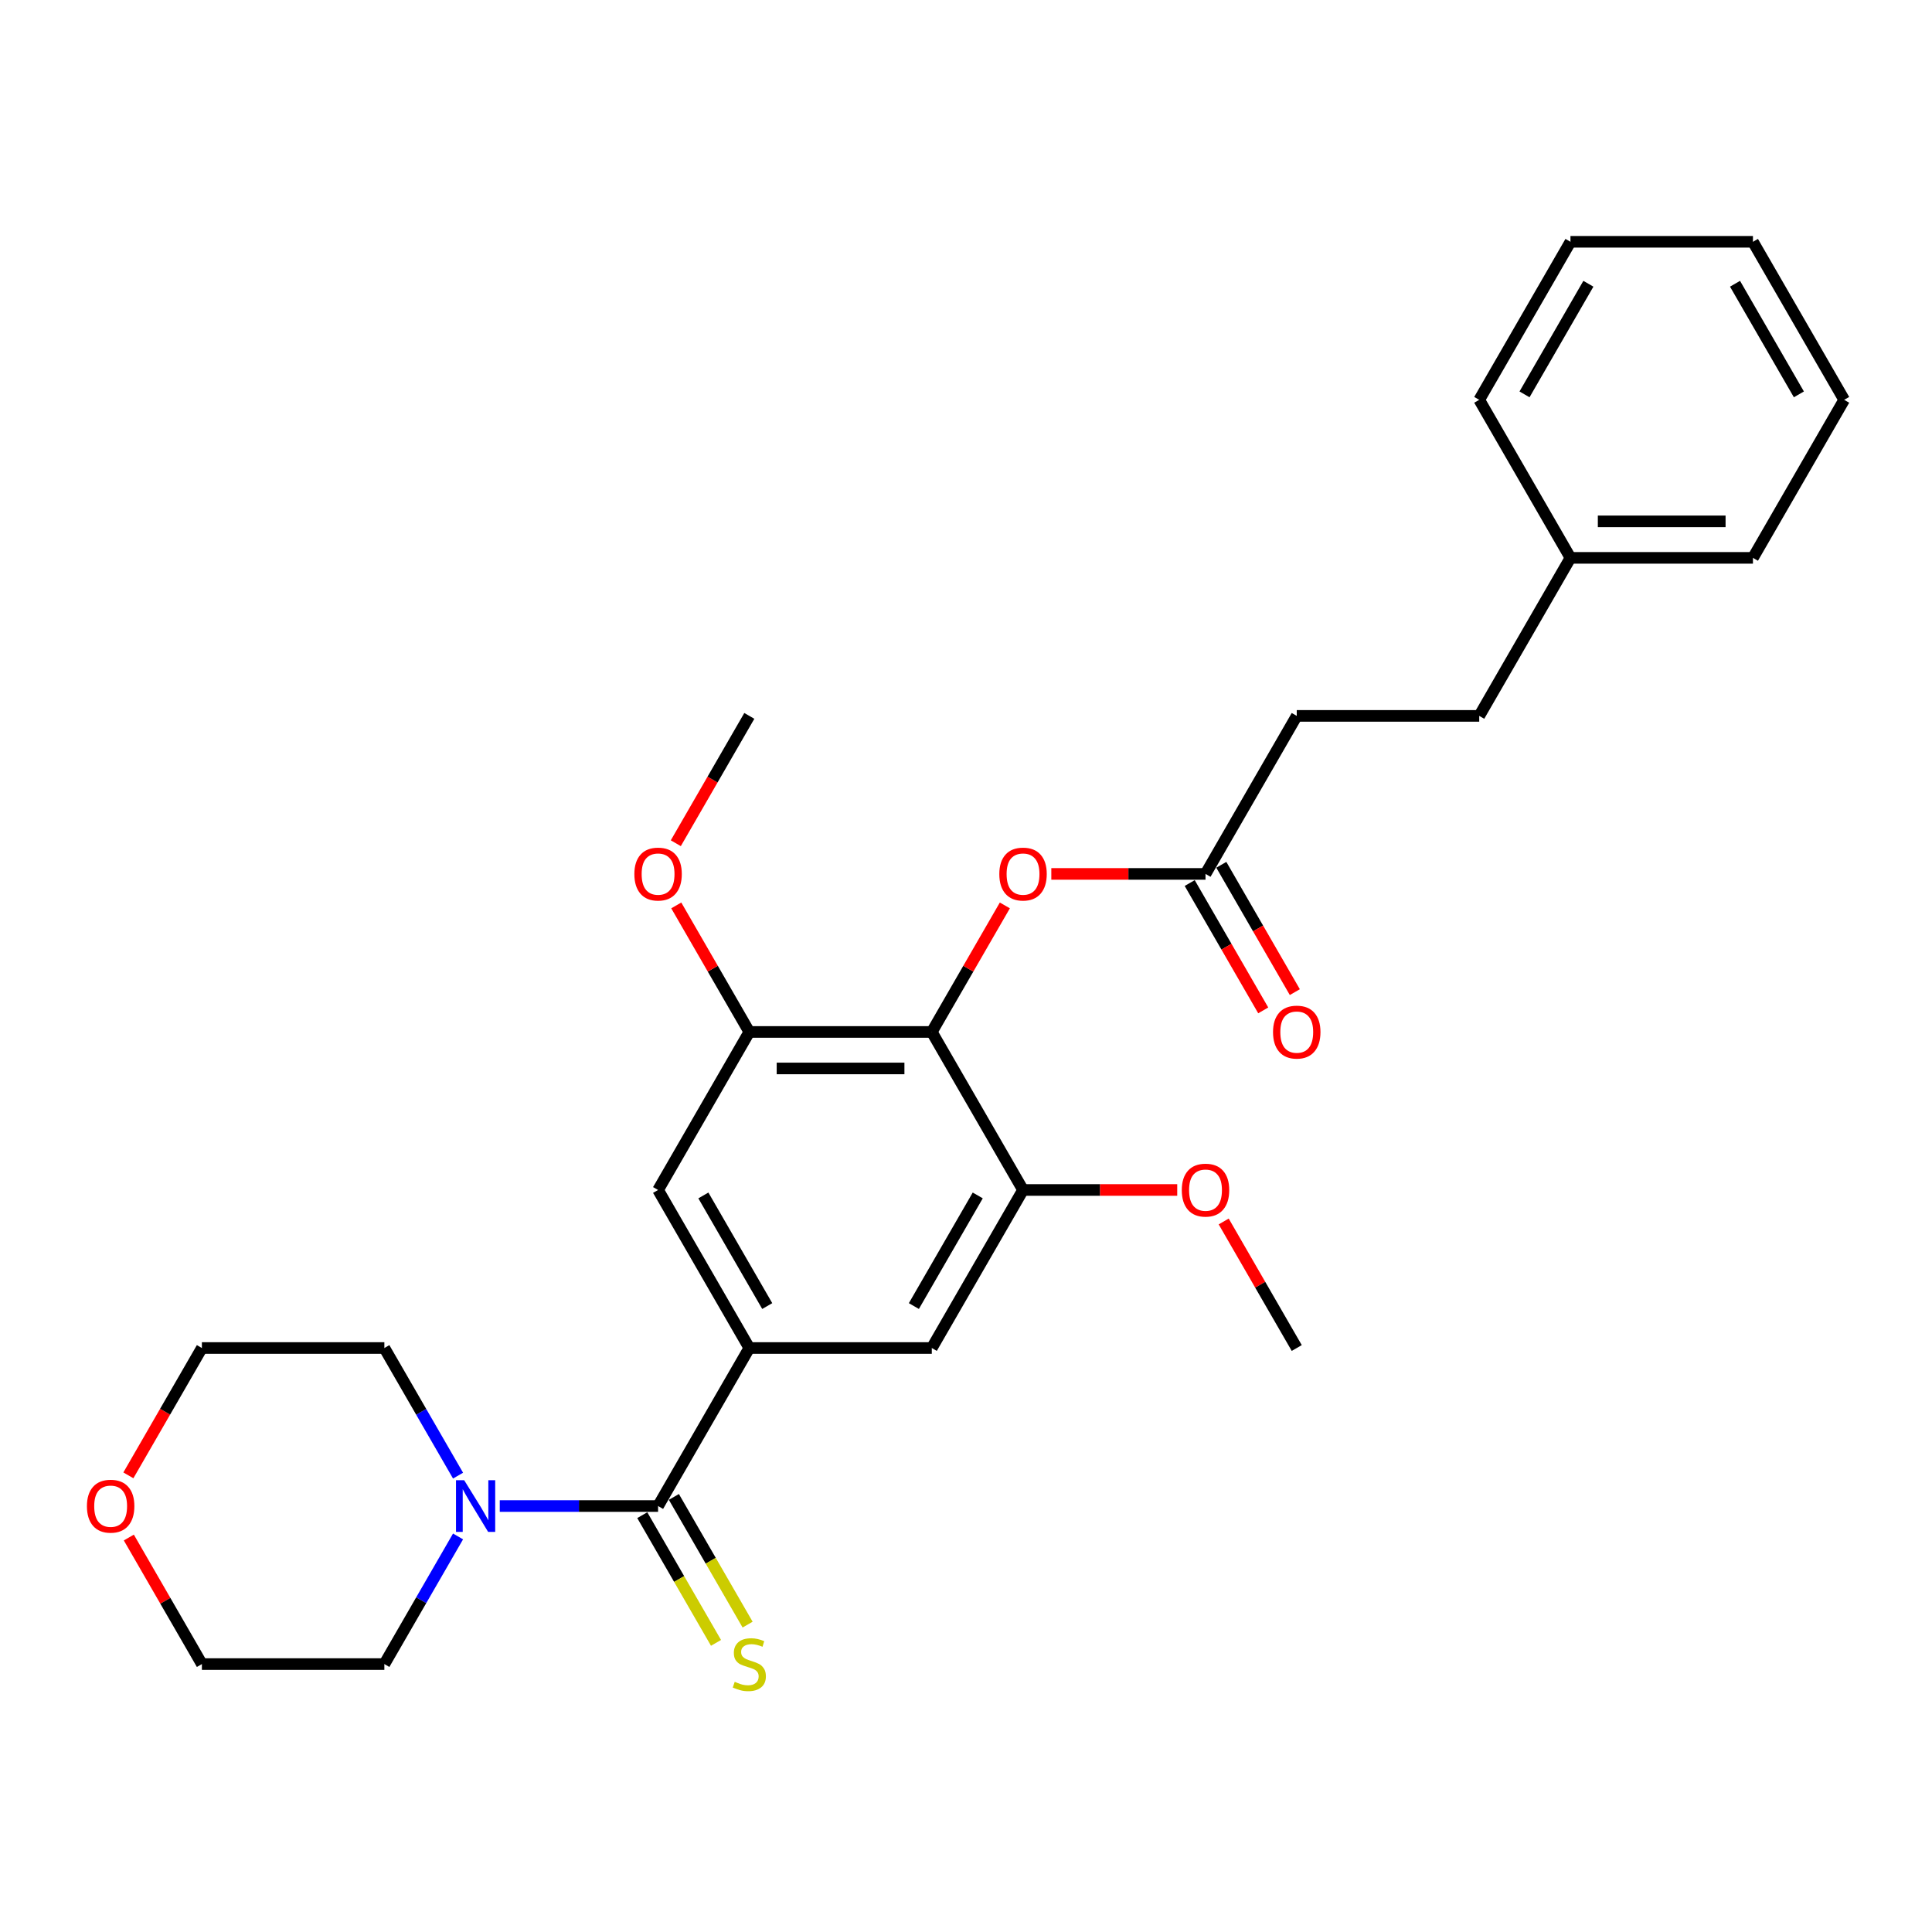 <?xml version='1.0' encoding='iso-8859-1'?>
<svg version='1.1' baseProfile='full'
              xmlns='http://www.w3.org/2000/svg'
                      xmlns:rdkit='http://www.rdkit.org/xml'
                      xmlns:xlink='http://www.w3.org/1999/xlink'
                  xml:space='preserve'
width='1000px' height='1000px' viewBox='0 0 1000 1000'>
<!-- END OF HEADER -->
<rect style='opacity:1.0;fill:#FFFFFF;stroke:none' width='1000' height='1000' x='0' y='0'> </rect>
<path class='bond-1' d='M 340.621,779.524 L 387.846,697.728' style='fill:none;fill-rule:evenodd;stroke:#000000;stroke-width:6px;stroke-linecap:butt;stroke-linejoin:miter;stroke-opacity:1' />
<path class='bond-2' d='M 340.621,779.524 L 299.648,779.524' style='fill:none;fill-rule:evenodd;stroke:#000000;stroke-width:6px;stroke-linecap:butt;stroke-linejoin:miter;stroke-opacity:1' />
<path class='bond-2' d='M 299.648,779.524 L 258.676,779.524' style='fill:none;fill-rule:evenodd;stroke:#0000FF;stroke-width:6px;stroke-linecap:butt;stroke-linejoin:miter;stroke-opacity:1' />
<path class='bond-9' d='M 332.441,784.246 L 351.522,817.295' style='fill:none;fill-rule:evenodd;stroke:#000000;stroke-width:6px;stroke-linecap:butt;stroke-linejoin:miter;stroke-opacity:1' />
<path class='bond-9' d='M 351.522,817.295 L 370.603,850.345' style='fill:none;fill-rule:evenodd;stroke:#CCCC00;stroke-width:6px;stroke-linecap:butt;stroke-linejoin:miter;stroke-opacity:1' />
<path class='bond-9' d='M 348.8,774.801 L 367.881,807.85' style='fill:none;fill-rule:evenodd;stroke:#000000;stroke-width:6px;stroke-linecap:butt;stroke-linejoin:miter;stroke-opacity:1' />
<path class='bond-9' d='M 367.881,807.85 L 386.962,840.9' style='fill:none;fill-rule:evenodd;stroke:#CCCC00;stroke-width:6px;stroke-linecap:butt;stroke-linejoin:miter;stroke-opacity:1' />
<path class='bond-0' d='M 482.296,534.136 L 387.846,534.136' style='fill:none;fill-rule:evenodd;stroke:#000000;stroke-width:6px;stroke-linecap:butt;stroke-linejoin:miter;stroke-opacity:1' />
<path class='bond-0' d='M 468.128,553.026 L 402.013,553.026' style='fill:none;fill-rule:evenodd;stroke:#000000;stroke-width:6px;stroke-linecap:butt;stroke-linejoin:miter;stroke-opacity:1' />
<path class='bond-7' d='M 482.296,534.136 L 501.202,501.389' style='fill:none;fill-rule:evenodd;stroke:#000000;stroke-width:6px;stroke-linecap:butt;stroke-linejoin:miter;stroke-opacity:1' />
<path class='bond-7' d='M 501.202,501.389 L 520.109,468.642' style='fill:none;fill-rule:evenodd;stroke:#FF0000;stroke-width:6px;stroke-linecap:butt;stroke-linejoin:miter;stroke-opacity:1' />
<path class='bond-29' d='M 482.296,534.136 L 529.521,615.932' style='fill:none;fill-rule:evenodd;stroke:#000000;stroke-width:6px;stroke-linecap:butt;stroke-linejoin:miter;stroke-opacity:1' />
<path class='bond-5' d='M 387.846,697.728 L 482.296,697.728' style='fill:none;fill-rule:evenodd;stroke:#000000;stroke-width:6px;stroke-linecap:butt;stroke-linejoin:miter;stroke-opacity:1' />
<path class='bond-6' d='M 387.846,697.728 L 340.621,615.932' style='fill:none;fill-rule:evenodd;stroke:#000000;stroke-width:6px;stroke-linecap:butt;stroke-linejoin:miter;stroke-opacity:1' />
<path class='bond-6' d='M 397.121,676.013 L 364.064,618.756' style='fill:none;fill-rule:evenodd;stroke:#000000;stroke-width:6px;stroke-linecap:butt;stroke-linejoin:miter;stroke-opacity:1' />
<path class='bond-16' d='M 237.086,795.259 L 218.016,828.289' style='fill:none;fill-rule:evenodd;stroke:#0000FF;stroke-width:6px;stroke-linecap:butt;stroke-linejoin:miter;stroke-opacity:1' />
<path class='bond-16' d='M 218.016,828.289 L 198.946,861.32' style='fill:none;fill-rule:evenodd;stroke:#000000;stroke-width:6px;stroke-linecap:butt;stroke-linejoin:miter;stroke-opacity:1' />
<path class='bond-17' d='M 237.086,763.788 L 218.016,730.758' style='fill:none;fill-rule:evenodd;stroke:#0000FF;stroke-width:6px;stroke-linecap:butt;stroke-linejoin:miter;stroke-opacity:1' />
<path class='bond-17' d='M 218.016,730.758 L 198.946,697.728' style='fill:none;fill-rule:evenodd;stroke:#000000;stroke-width:6px;stroke-linecap:butt;stroke-linejoin:miter;stroke-opacity:1' />
<path class='bond-3' d='M 529.521,615.932 L 482.296,697.728' style='fill:none;fill-rule:evenodd;stroke:#000000;stroke-width:6px;stroke-linecap:butt;stroke-linejoin:miter;stroke-opacity:1' />
<path class='bond-3' d='M 506.078,618.756 L 473.02,676.013' style='fill:none;fill-rule:evenodd;stroke:#000000;stroke-width:6px;stroke-linecap:butt;stroke-linejoin:miter;stroke-opacity:1' />
<path class='bond-13' d='M 529.521,615.932 L 569.426,615.932' style='fill:none;fill-rule:evenodd;stroke:#000000;stroke-width:6px;stroke-linecap:butt;stroke-linejoin:miter;stroke-opacity:1' />
<path class='bond-13' d='M 569.426,615.932 L 609.331,615.932' style='fill:none;fill-rule:evenodd;stroke:#FF0000;stroke-width:6px;stroke-linecap:butt;stroke-linejoin:miter;stroke-opacity:1' />
<path class='bond-4' d='M 387.846,534.136 L 340.621,615.932' style='fill:none;fill-rule:evenodd;stroke:#000000;stroke-width:6px;stroke-linecap:butt;stroke-linejoin:miter;stroke-opacity:1' />
<path class='bond-14' d='M 387.846,534.136 L 368.939,501.389' style='fill:none;fill-rule:evenodd;stroke:#000000;stroke-width:6px;stroke-linecap:butt;stroke-linejoin:miter;stroke-opacity:1' />
<path class='bond-14' d='M 368.939,501.389 L 350.033,468.642' style='fill:none;fill-rule:evenodd;stroke:#FF0000;stroke-width:6px;stroke-linecap:butt;stroke-linejoin:miter;stroke-opacity:1' />
<path class='bond-8' d='M 544.16,452.339 L 584.065,452.339' style='fill:none;fill-rule:evenodd;stroke:#FF0000;stroke-width:6px;stroke-linecap:butt;stroke-linejoin:miter;stroke-opacity:1' />
<path class='bond-8' d='M 584.065,452.339 L 623.971,452.339' style='fill:none;fill-rule:evenodd;stroke:#000000;stroke-width:6px;stroke-linecap:butt;stroke-linejoin:miter;stroke-opacity:1' />
<path class='bond-10' d='M 615.791,457.062 L 634.817,490.017' style='fill:none;fill-rule:evenodd;stroke:#000000;stroke-width:6px;stroke-linecap:butt;stroke-linejoin:miter;stroke-opacity:1' />
<path class='bond-10' d='M 634.817,490.017 L 653.844,522.972' style='fill:none;fill-rule:evenodd;stroke:#FF0000;stroke-width:6px;stroke-linecap:butt;stroke-linejoin:miter;stroke-opacity:1' />
<path class='bond-10' d='M 632.15,447.617 L 651.177,480.572' style='fill:none;fill-rule:evenodd;stroke:#000000;stroke-width:6px;stroke-linecap:butt;stroke-linejoin:miter;stroke-opacity:1' />
<path class='bond-10' d='M 651.177,480.572 L 670.203,513.527' style='fill:none;fill-rule:evenodd;stroke:#FF0000;stroke-width:6px;stroke-linecap:butt;stroke-linejoin:miter;stroke-opacity:1' />
<path class='bond-12' d='M 623.971,452.339 L 671.196,370.543' style='fill:none;fill-rule:evenodd;stroke:#000000;stroke-width:6px;stroke-linecap:butt;stroke-linejoin:miter;stroke-opacity:1' />
<path class='bond-11' d='M 66.443,763.637 L 85.469,730.682' style='fill:none;fill-rule:evenodd;stroke:#FF0000;stroke-width:6px;stroke-linecap:butt;stroke-linejoin:miter;stroke-opacity:1' />
<path class='bond-11' d='M 85.469,730.682 L 104.496,697.728' style='fill:none;fill-rule:evenodd;stroke:#000000;stroke-width:6px;stroke-linecap:butt;stroke-linejoin:miter;stroke-opacity:1' />
<path class='bond-28' d='M 66.683,795.826 L 85.589,828.573' style='fill:none;fill-rule:evenodd;stroke:#FF0000;stroke-width:6px;stroke-linecap:butt;stroke-linejoin:miter;stroke-opacity:1' />
<path class='bond-28' d='M 85.589,828.573 L 104.496,861.32' style='fill:none;fill-rule:evenodd;stroke:#000000;stroke-width:6px;stroke-linecap:butt;stroke-linejoin:miter;stroke-opacity:1' />
<path class='bond-15' d='M 671.196,370.543 L 765.646,370.543' style='fill:none;fill-rule:evenodd;stroke:#000000;stroke-width:6px;stroke-linecap:butt;stroke-linejoin:miter;stroke-opacity:1' />
<path class='bond-21' d='M 633.383,632.234 L 652.289,664.981' style='fill:none;fill-rule:evenodd;stroke:#FF0000;stroke-width:6px;stroke-linecap:butt;stroke-linejoin:miter;stroke-opacity:1' />
<path class='bond-21' d='M 652.289,664.981 L 671.196,697.728' style='fill:none;fill-rule:evenodd;stroke:#000000;stroke-width:6px;stroke-linecap:butt;stroke-linejoin:miter;stroke-opacity:1' />
<path class='bond-22' d='M 349.793,436.453 L 368.819,403.498' style='fill:none;fill-rule:evenodd;stroke:#FF0000;stroke-width:6px;stroke-linecap:butt;stroke-linejoin:miter;stroke-opacity:1' />
<path class='bond-22' d='M 368.819,403.498 L 387.846,370.543' style='fill:none;fill-rule:evenodd;stroke:#000000;stroke-width:6px;stroke-linecap:butt;stroke-linejoin:miter;stroke-opacity:1' />
<path class='bond-18' d='M 765.646,370.543 L 812.871,288.747' style='fill:none;fill-rule:evenodd;stroke:#000000;stroke-width:6px;stroke-linecap:butt;stroke-linejoin:miter;stroke-opacity:1' />
<path class='bond-20' d='M 198.946,861.32 L 104.496,861.32' style='fill:none;fill-rule:evenodd;stroke:#000000;stroke-width:6px;stroke-linecap:butt;stroke-linejoin:miter;stroke-opacity:1' />
<path class='bond-19' d='M 198.946,697.728 L 104.496,697.728' style='fill:none;fill-rule:evenodd;stroke:#000000;stroke-width:6px;stroke-linecap:butt;stroke-linejoin:miter;stroke-opacity:1' />
<path class='bond-23' d='M 812.871,288.747 L 907.32,288.747' style='fill:none;fill-rule:evenodd;stroke:#000000;stroke-width:6px;stroke-linecap:butt;stroke-linejoin:miter;stroke-opacity:1' />
<path class='bond-23' d='M 827.038,269.857 L 893.153,269.857' style='fill:none;fill-rule:evenodd;stroke:#000000;stroke-width:6px;stroke-linecap:butt;stroke-linejoin:miter;stroke-opacity:1' />
<path class='bond-24' d='M 812.871,288.747 L 765.646,206.951' style='fill:none;fill-rule:evenodd;stroke:#000000;stroke-width:6px;stroke-linecap:butt;stroke-linejoin:miter;stroke-opacity:1' />
<path class='bond-26' d='M 907.32,288.747 L 954.545,206.951' style='fill:none;fill-rule:evenodd;stroke:#000000;stroke-width:6px;stroke-linecap:butt;stroke-linejoin:miter;stroke-opacity:1' />
<path class='bond-25' d='M 765.646,206.951 L 812.871,125.155' style='fill:none;fill-rule:evenodd;stroke:#000000;stroke-width:6px;stroke-linecap:butt;stroke-linejoin:miter;stroke-opacity:1' />
<path class='bond-25' d='M 789.088,204.127 L 822.146,146.87' style='fill:none;fill-rule:evenodd;stroke:#000000;stroke-width:6px;stroke-linecap:butt;stroke-linejoin:miter;stroke-opacity:1' />
<path class='bond-27' d='M 812.871,125.155 L 907.32,125.155' style='fill:none;fill-rule:evenodd;stroke:#000000;stroke-width:6px;stroke-linecap:butt;stroke-linejoin:miter;stroke-opacity:1' />
<path class='bond-30' d='M 954.545,206.951 L 907.32,125.155' style='fill:none;fill-rule:evenodd;stroke:#000000;stroke-width:6px;stroke-linecap:butt;stroke-linejoin:miter;stroke-opacity:1' />
<path class='bond-30' d='M 931.102,204.127 L 898.045,146.87' style='fill:none;fill-rule:evenodd;stroke:#000000;stroke-width:6px;stroke-linecap:butt;stroke-linejoin:miter;stroke-opacity:1' />
<path  class='atom-3' d='M 240.258 766.15
L 249.023 780.317
Q 249.892 781.715, 251.29 784.246
Q 252.688 786.778, 252.763 786.929
L 252.763 766.15
L 256.315 766.15
L 256.315 792.898
L 252.65 792.898
L 243.243 777.408
Q 242.147 775.595, 240.976 773.517
Q 239.843 771.439, 239.503 770.797
L 239.503 792.898
L 236.027 792.898
L 236.027 766.15
L 240.258 766.15
' fill='#0000FF'/>
<path  class='atom-8' d='M 517.242 452.415
Q 517.242 445.992, 520.416 442.403
Q 523.589 438.814, 529.521 438.814
Q 535.452 438.814, 538.626 442.403
Q 541.799 445.992, 541.799 452.415
Q 541.799 458.913, 538.588 462.616
Q 535.376 466.28, 529.521 466.28
Q 523.627 466.28, 520.416 462.616
Q 517.242 458.951, 517.242 452.415
M 529.521 463.258
Q 533.601 463.258, 535.792 460.538
Q 538.021 457.78, 538.021 452.415
Q 538.021 447.164, 535.792 444.519
Q 533.601 441.837, 529.521 441.837
Q 525.44 441.837, 523.211 444.481
Q 521.02 447.126, 521.02 452.415
Q 521.02 457.818, 523.211 460.538
Q 525.44 463.258, 529.521 463.258
' fill='#FF0000'/>
<path  class='atom-10' d='M 380.29 870.5
Q 380.592 870.614, 381.839 871.143
Q 383.085 871.672, 384.445 872.012
Q 385.843 872.314, 387.203 872.314
Q 389.735 872.314, 391.208 871.105
Q 392.681 869.858, 392.681 867.705
Q 392.681 866.231, 391.926 865.324
Q 391.208 864.418, 390.075 863.927
Q 388.941 863.435, 387.052 862.869
Q 384.672 862.151, 383.236 861.471
Q 381.839 860.791, 380.819 859.355
Q 379.836 857.92, 379.836 855.502
Q 379.836 852.139, 382.103 850.061
Q 384.408 847.983, 388.941 847.983
Q 392.039 847.983, 395.553 849.457
L 394.684 852.366
Q 391.473 851.044, 389.055 851.044
Q 386.448 851.044, 385.012 852.139
Q 383.577 853.197, 383.614 855.048
Q 383.614 856.484, 384.332 857.353
Q 385.088 858.222, 386.146 858.713
Q 387.241 859.204, 389.055 859.771
Q 391.473 860.526, 392.908 861.282
Q 394.344 862.038, 395.364 863.587
Q 396.422 865.098, 396.422 867.705
Q 396.422 871.407, 393.928 873.409
Q 391.473 875.374, 387.355 875.374
Q 384.974 875.374, 383.161 874.845
Q 381.385 874.354, 379.27 873.485
L 380.29 870.5
' fill='#CCCC00'/>
<path  class='atom-11' d='M 658.917 534.211
Q 658.917 527.788, 662.091 524.199
Q 665.264 520.61, 671.196 520.61
Q 677.127 520.61, 680.301 524.199
Q 683.474 527.788, 683.474 534.211
Q 683.474 540.709, 680.263 544.412
Q 677.051 548.076, 671.196 548.076
Q 665.302 548.076, 662.091 544.412
Q 658.917 540.747, 658.917 534.211
M 671.196 545.054
Q 675.276 545.054, 677.467 542.334
Q 679.696 539.576, 679.696 534.211
Q 679.696 528.96, 677.467 526.315
Q 675.276 523.633, 671.196 523.633
Q 667.115 523.633, 664.886 526.277
Q 662.695 528.922, 662.695 534.211
Q 662.695 539.614, 664.886 542.334
Q 667.115 545.054, 671.196 545.054
' fill='#FF0000'/>
<path  class='atom-12' d='M 44.992 779.599
Q 44.992 773.177, 48.166 769.588
Q 51.339 765.999, 57.271 765.999
Q 63.202 765.999, 66.376 769.588
Q 69.549 773.177, 69.549 779.599
Q 69.549 786.097, 66.338 789.8
Q 63.127 793.465, 57.271 793.465
Q 51.377 793.465, 48.166 789.8
Q 44.992 786.135, 44.992 779.599
M 57.271 790.442
Q 61.351 790.442, 63.542 787.722
Q 65.771 784.964, 65.771 779.599
Q 65.771 774.348, 63.542 771.703
Q 61.351 769.021, 57.271 769.021
Q 53.191 769.021, 50.962 771.666
Q 48.77 774.31, 48.77 779.599
Q 48.77 785.002, 50.962 787.722
Q 53.191 790.442, 57.271 790.442
' fill='#FF0000'/>
<path  class='atom-14' d='M 611.692 616.007
Q 611.692 609.585, 614.866 605.995
Q 618.039 602.406, 623.971 602.406
Q 629.902 602.406, 633.076 605.995
Q 636.249 609.585, 636.249 616.007
Q 636.249 622.505, 633.038 626.208
Q 629.826 629.872, 623.971 629.872
Q 618.077 629.872, 614.866 626.208
Q 611.692 622.543, 611.692 616.007
M 623.971 626.85
Q 628.051 626.85, 630.242 624.13
Q 632.471 621.372, 632.471 616.007
Q 632.471 610.756, 630.242 608.111
Q 628.051 605.429, 623.971 605.429
Q 619.89 605.429, 617.661 608.073
Q 615.47 610.718, 615.47 616.007
Q 615.47 621.41, 617.661 624.13
Q 619.89 626.85, 623.971 626.85
' fill='#FF0000'/>
<path  class='atom-15' d='M 328.342 452.415
Q 328.342 445.992, 331.516 442.403
Q 334.689 438.814, 340.621 438.814
Q 346.552 438.814, 349.726 442.403
Q 352.899 445.992, 352.899 452.415
Q 352.899 458.913, 349.688 462.616
Q 346.477 466.28, 340.621 466.28
Q 334.727 466.28, 331.516 462.616
Q 328.342 458.951, 328.342 452.415
M 340.621 463.258
Q 344.701 463.258, 346.892 460.538
Q 349.121 457.78, 349.121 452.415
Q 349.121 447.164, 346.892 444.519
Q 344.701 441.837, 340.621 441.837
Q 336.54 441.837, 334.311 444.481
Q 332.12 447.126, 332.12 452.415
Q 332.12 457.818, 334.311 460.538
Q 336.54 463.258, 340.621 463.258
' fill='#FF0000'/>
</svg>
